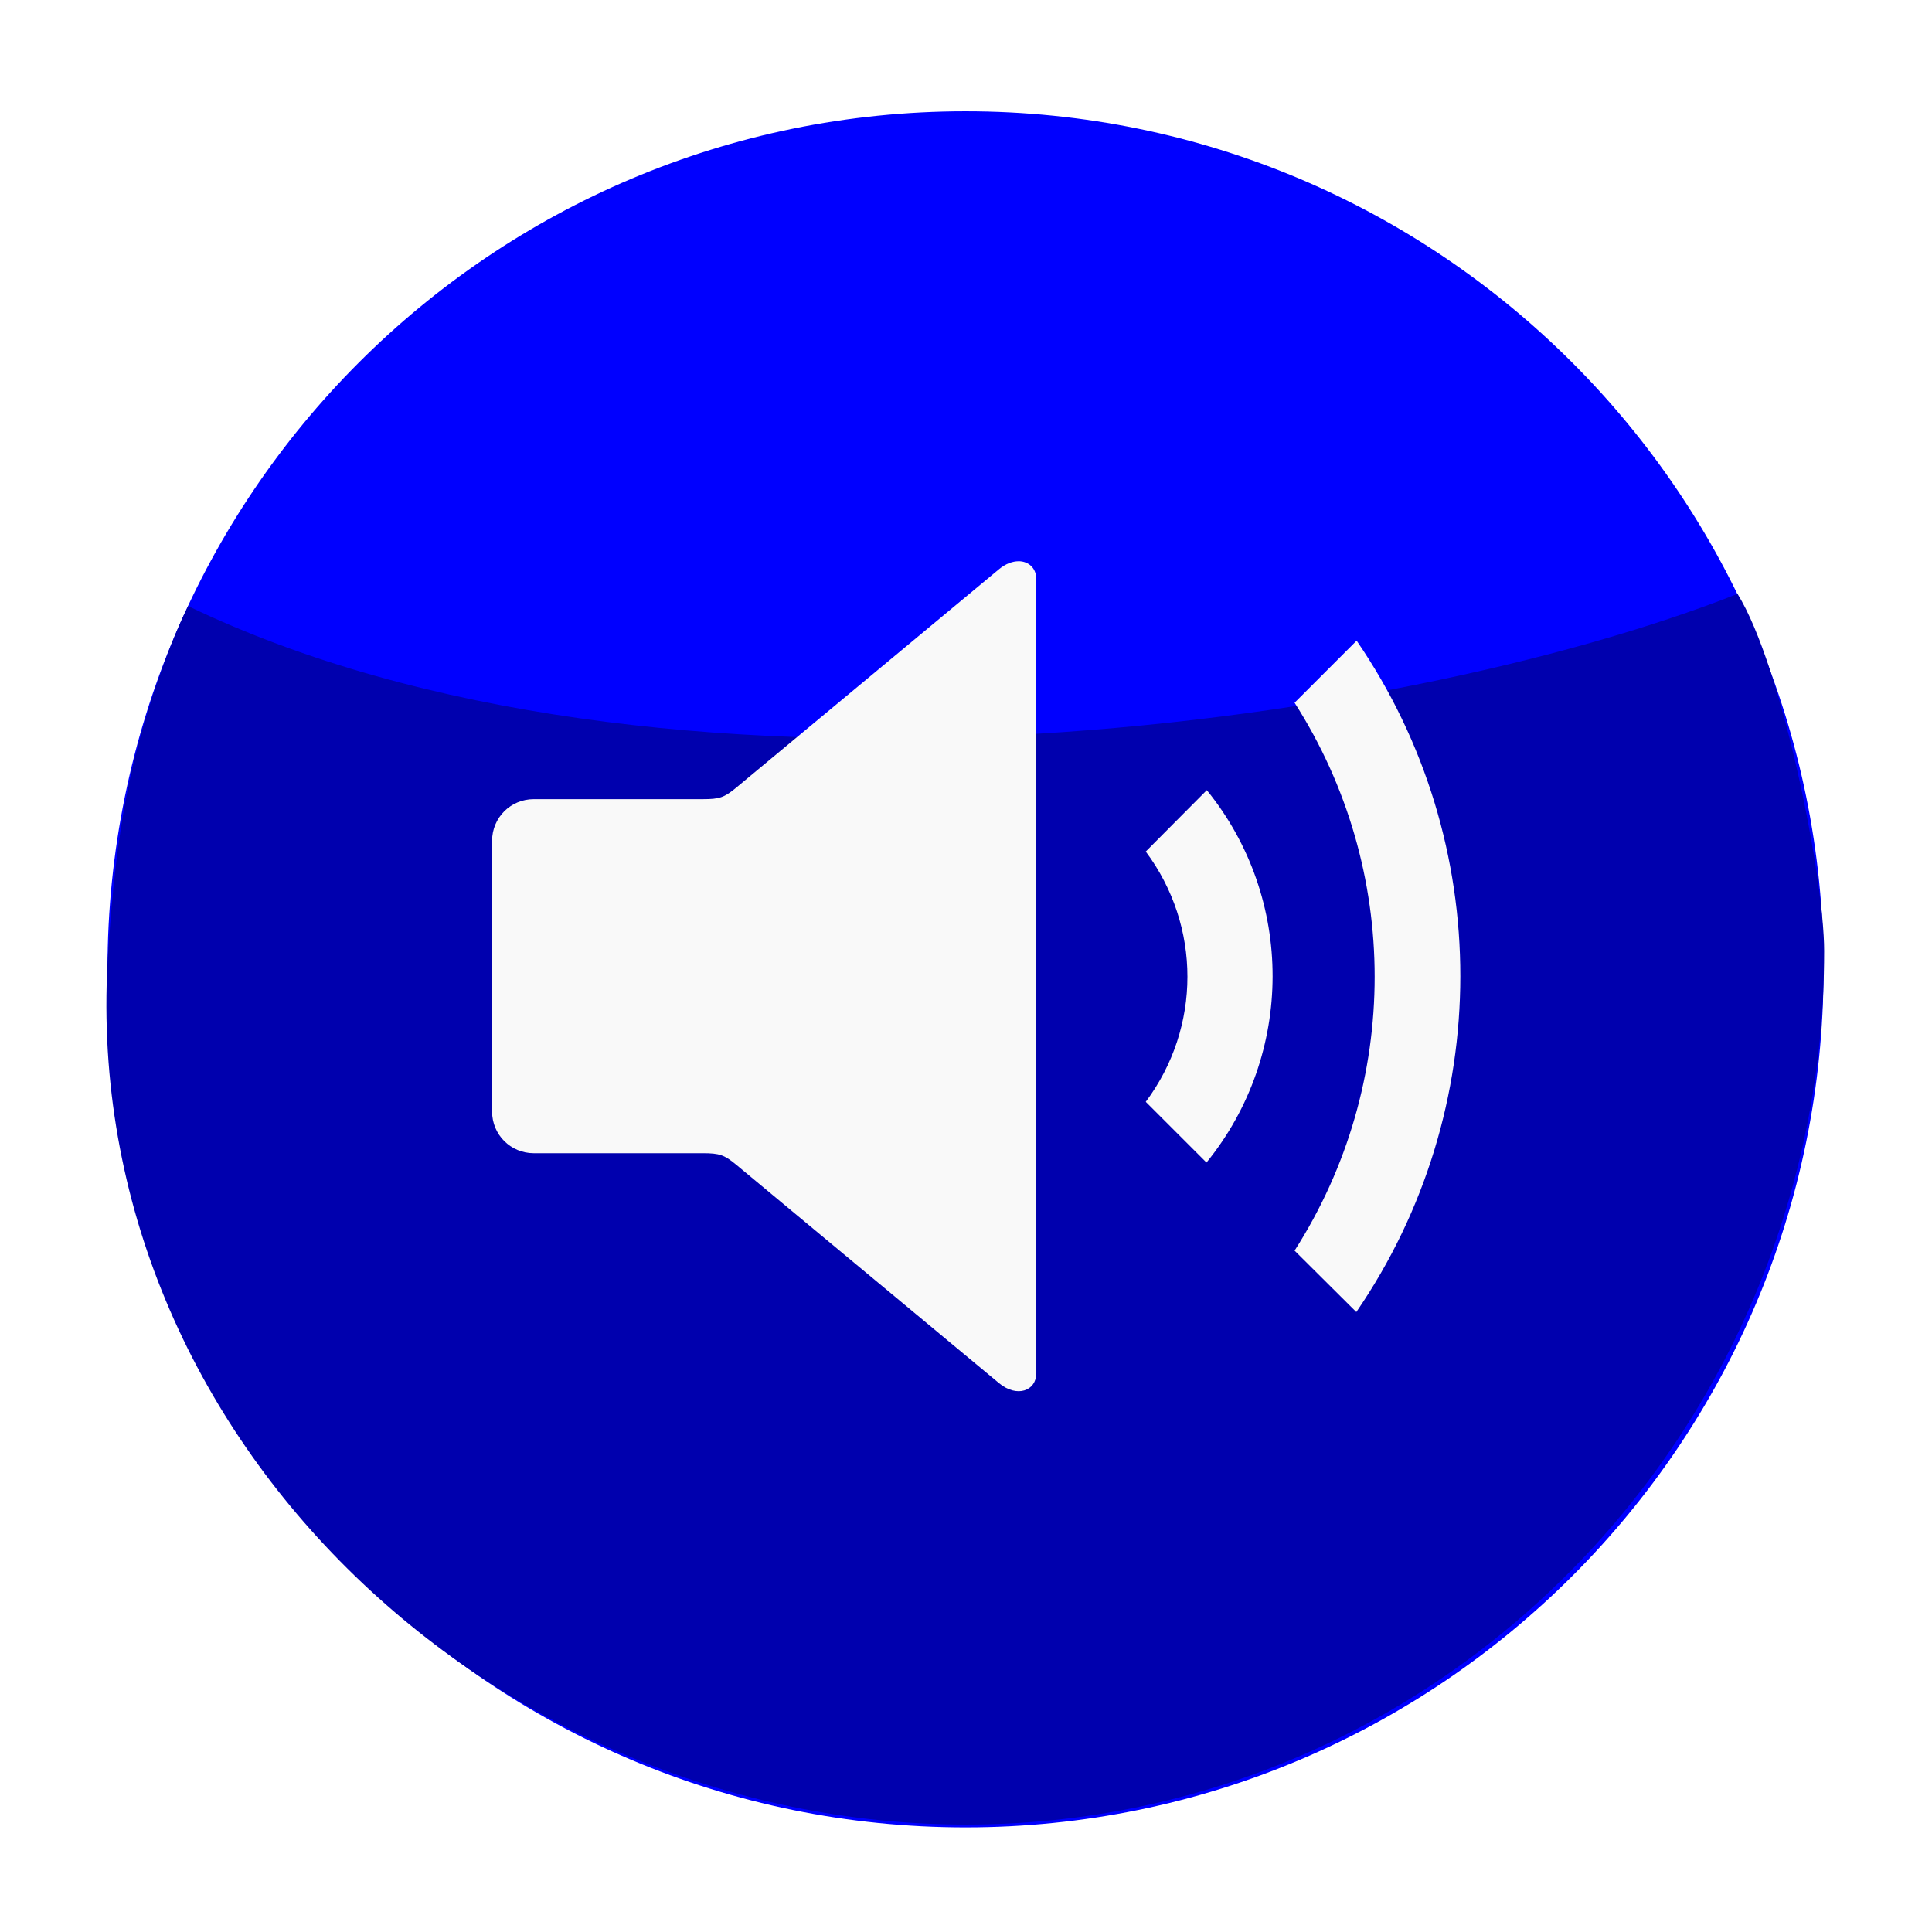 <?xml version="1.0" encoding="UTF-8" standalone="no"?>
<svg
   xmlns:dc="http://purl.org/dc/elements/1.1/"
   xmlns:cc="http://creativecommons.org/ns#"
   xmlns:rdf="http://www.w3.org/1999/02/22-rdf-syntax-ns#"
   xmlns:svg="http://www.w3.org/2000/svg"
   xmlns="http://www.w3.org/2000/svg"
   xmlns:sodipodi="http://sodipodi.sourceforge.net/DTD/sodipodi-0.dtd"
   xmlns:inkscape="http://www.inkscape.org/namespaces/inkscape"
   version="1.1"
   viewBox="0 0 60.801 60.801"
   id="svg36"
   sodipodi:docname=".svg"
   inkscape:version="0.92.1 r15371"
   width="60.801"
   height="60.801">
  <sodipodi:namedview
     pagecolor="#ffffff"
     bordercolor="#666666"
     borderopacity="1"
     objecttolerance="10"
     gridtolerance="10"
     guidetolerance="10"
     inkscape:pageopacity="0"
     inkscape:pageshadow="2"
     inkscape:window-width="1366"
     inkscape:window-height="705"
     id="namedview38"
     showgrid="false"
     inkscape:zoom="5.3060057"
     inkscape:cx="-5.2690699"
     inkscape:cy="28.165129"
     inkscape:window-x="-8"
     inkscape:window-y="-8"
     inkscape:window-maximized="1"
     inkscape:current-layer="g24" />
  <defs
     id="defs12">
    <filter
       id="c"
       style="color-interpolation-filters:sRGB">
      <feGaussianBlur
         stdDeviation="0.635"
         id="feGaussianBlur2" />
    </filter>
    <radialGradient
       id="d"
       cx="-181.81"
       cy="1355.4"
       r="31.731"
       gradientUnits="userSpaceOnUse">
      <stop
         stop-color="#f63ec5"
         offset="0"
         id="stop5" />
      <stop
         stop-color="#f876c2"
         offset=".878"
         id="stop7" />
      <stop
         stop-color="#f99dd2"
         offset="1"
         id="stop9" />
    </radialGradient>
    <filter
       style="color-interpolation-filters:sRGB"
       inkscape:label="Drop Shadow"
       id="filter4616">
      <feFlood
         flood-opacity="0.498"
         flood-color="rgb(0,0,0)"
         result="flood"
         id="feFlood4606" />
      <feComposite
         in="flood"
         in2="SourceGraphic"
         operator="in"
         result="composite1"
         id="feComposite4608" />
      <feGaussianBlur
         in="composite1"
         stdDeviation="2"
         result="blur"
         id="feGaussianBlur4610" />
      <feOffset
         dx="1"
         dy="1"
         result="offset"
         id="feOffset4612" />
      <feComposite
         in="SourceGraphic"
         in2="offset"
         operator="over"
         result="composite2"
         id="feComposite4614" />
    </filter>
  </defs>
  <g
     transform="translate(-371.633,-764)"
     id="g34"
     style="display:inline">
    <g
       transform="translate(160.08)"
       id="g24"
       style="display:inline">
      <path
         d="m 272.354,794.401 c 0,16.79 -13.611,30.401 -30.401,30.401 -16.79,0 -30.401,-13.611 -30.401,-30.401 0,-16.79 13.611,-30.401 30.401,-30.401 16.79,0 30.401,13.611 30.401,30.401 z"
         id="path16"
         inkscape:connector-curvature="0"
         style="display:inline;fill:#ffffff;fill-opacity:1;fill-rule:nonzero;stroke:none;stroke-width:0.665;stroke-miterlimit:4;stroke-dasharray:none" />
      <path
         transform="matrix(0.851,0,0,0.851,396.66,-358.94)"
         d="m -150.08,1355.4 c 0,17.525 -14.207,31.731 -31.731,31.731 -17.525,0 -31.731,-14.207 -31.731,-31.731 0,-17.525 14.207,-31.731 31.731,-31.731 17.525,0 31.731,14.207 31.731,31.731 z"
         id="path20"
         inkscape:connector-curvature="0"
         style="display:inline;fill:#0000ff;fill-opacity:1" />
      <path
         d="m 217.476,783.074 c -0.448,0.869 -1.268,2.992 -1.758,5.105 -0.494,2.133 -0.656,4.26 -0.758,5.746 -1.045,15.149 12.088,27.495 27,27.495 14.912,0 27,-12.31 27,-27.495 0,-2.279 -1.311,-8.953 -2.726,-11.235 -10.826,4.269 -34.02,7.47 -48.758,0.385 z"
         id="path22"
         inkscape:connector-curvature="0"
         style="display:inline;fill:#0000ae;fill-opacity:1;stroke-width:1.009"
         sodipodi:nodetypes="csssscc" />
    </g>
    <path
       d="m 73.787,33.011 c -0.531,-10e-4 -1.153,0.214 -1.755,0.714 l -23.441,19.485 c -1.046,0.869 -1.495,1.011 -2.945,1.011 h -15.082 c -2.068,0 -3.719,1.65 -3.719,3.719 v 24.126 c 0,2.068 1.65,3.719 3.719,3.719 h 15.082 c 1.45,0 1.899,0.143 2.945,1.011 l 23.442,19.485 c 1.605,1.334 3.332,0.691 3.332,-0.892 V 34.615 c 0,-0.989 -0.691,-1.604 -1.577,-1.606 z m 30.135,7.08 -5.533,5.533 c 9.515,14.876 9.524,33.974 0,48.847 l 5.503,5.474 c 12.348,-18.01 12.372,-41.841 0.03,-59.853 z m -13.357,13.327 -5.444,5.474 c 4.953,6.635 4.953,15.676 0,22.311 l 5.414,5.414 c 7.844,-9.645 7.865,-23.55 0.03,-33.199 z"
       id="path15"
       inkscape:connector-curvature="0"
       style="fill:#f9f9f9;stroke-width:0.658;filter:url(#filter4616)"
       transform="matrix(0.353,0,0,0.353,377.29,769.657)" />
  </g>
</svg>
